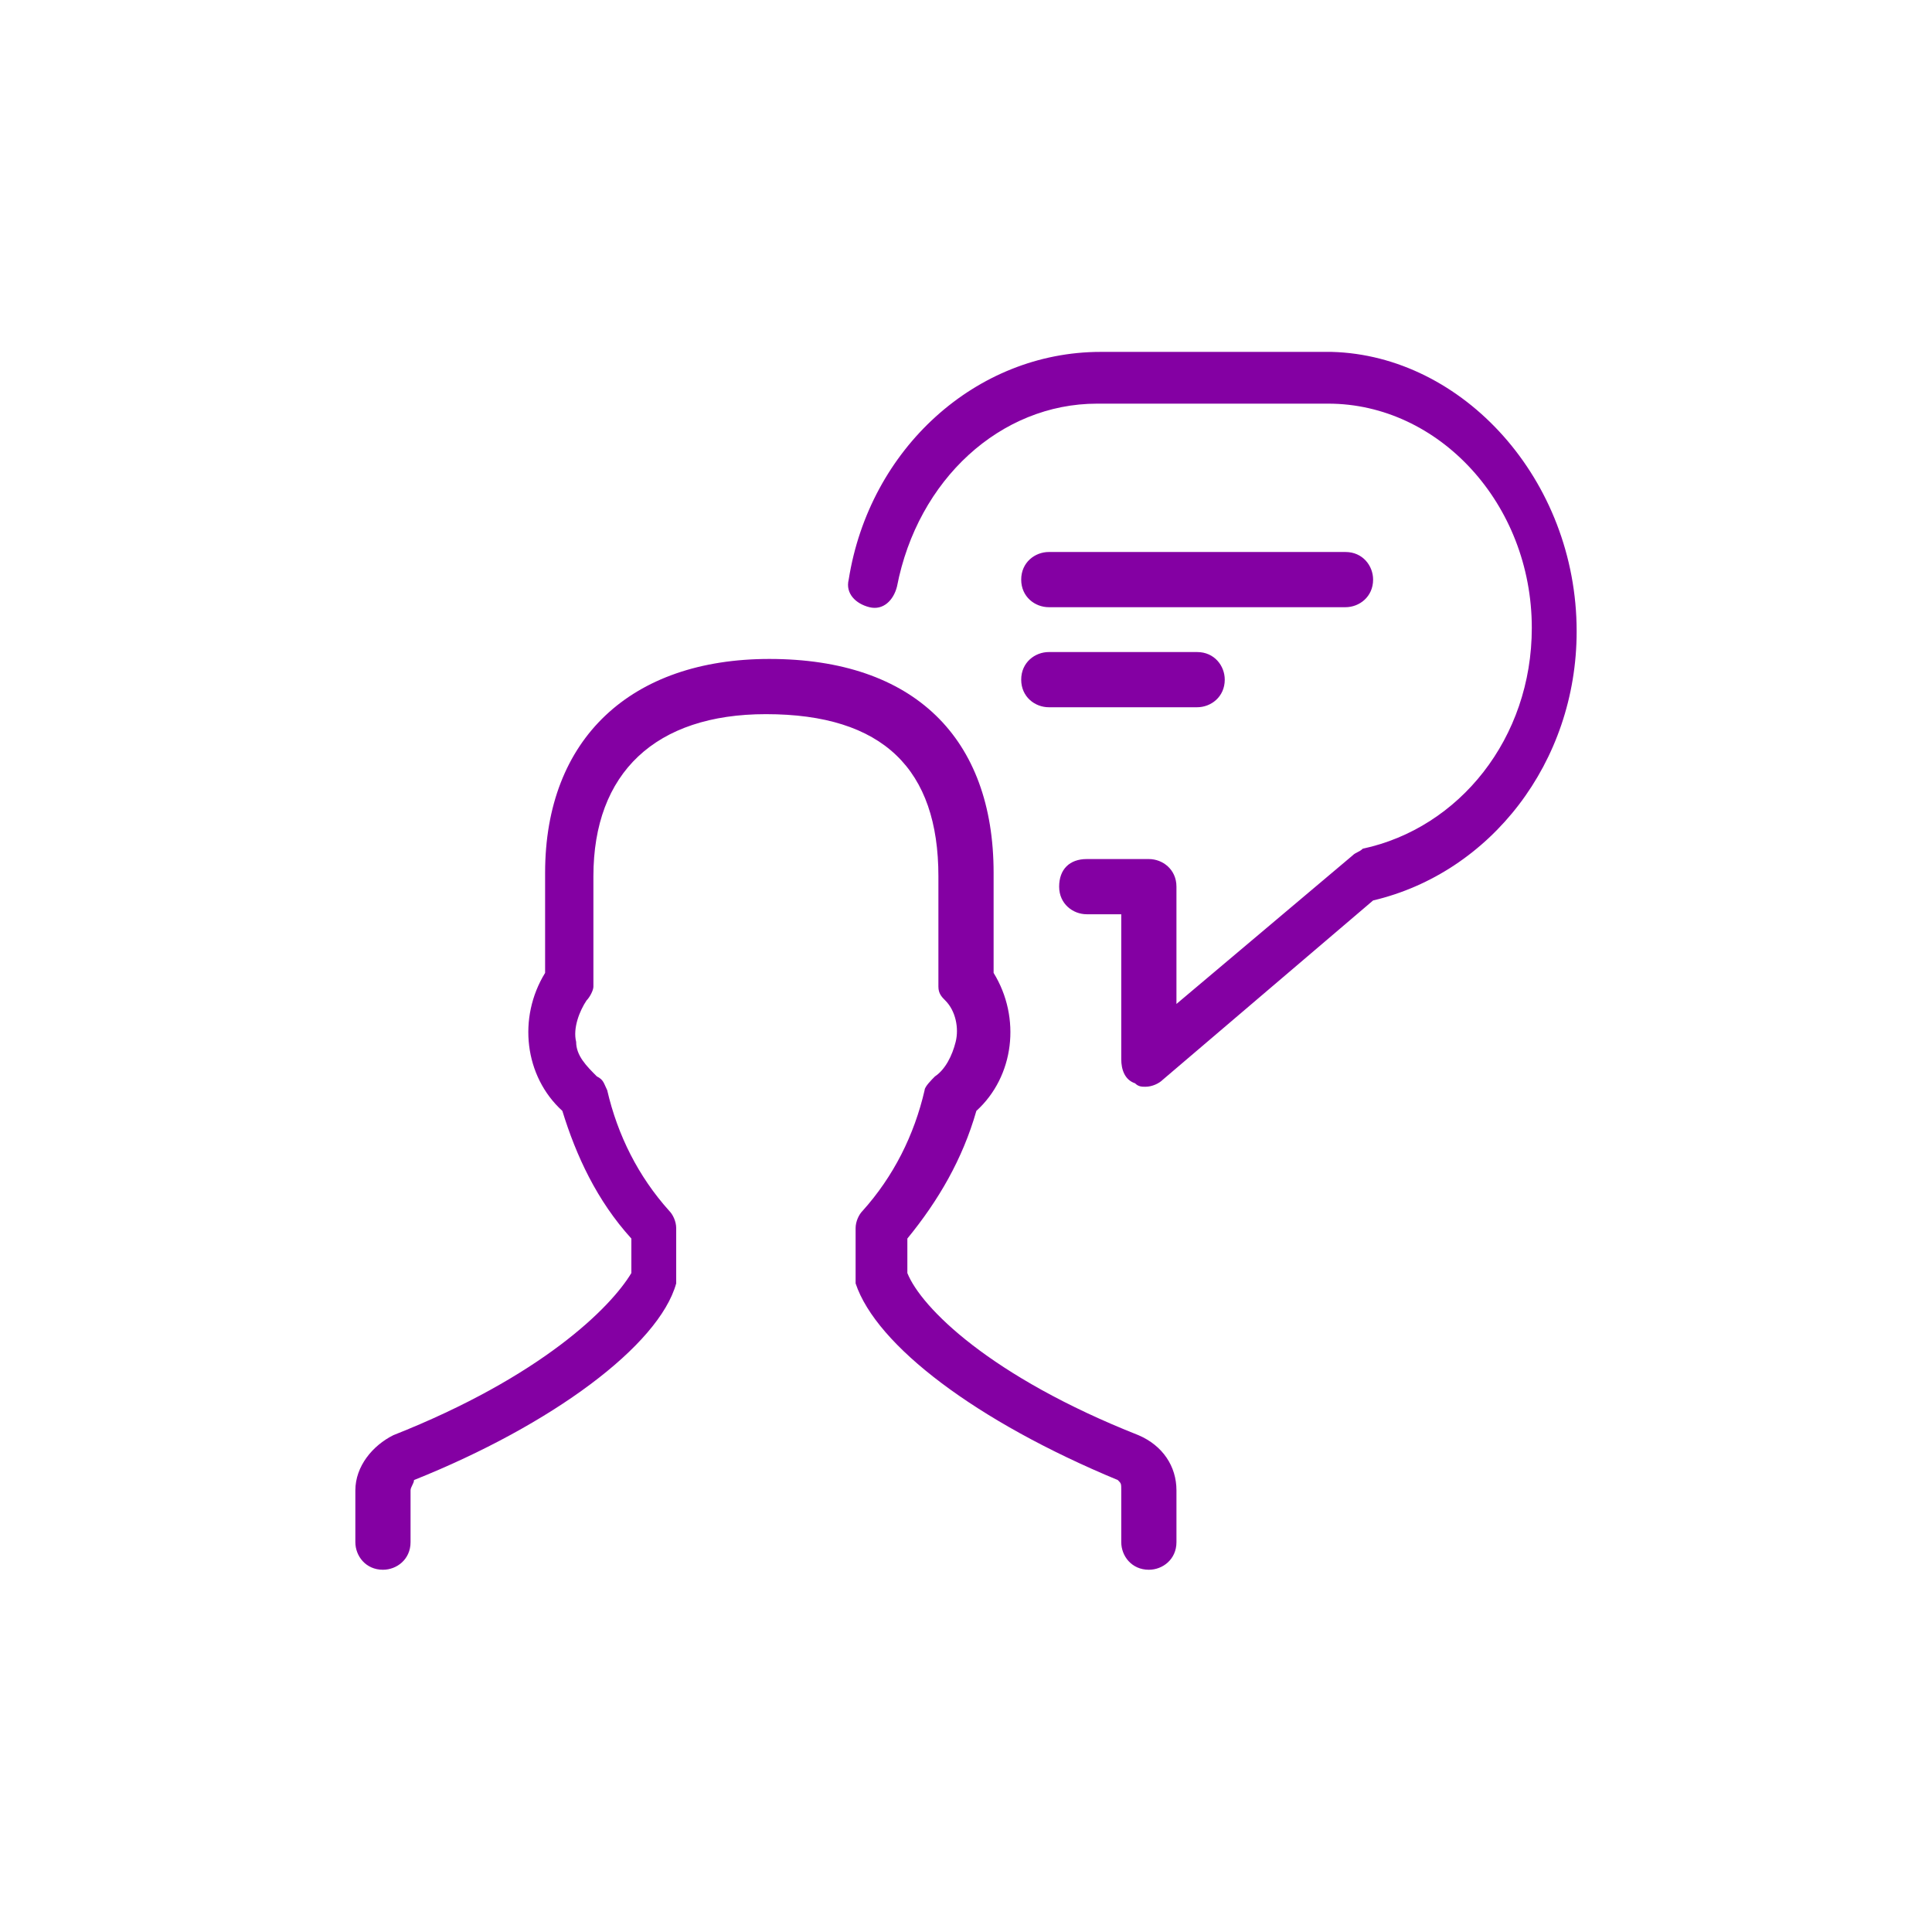 <?xml version="1.0" encoding="utf-8"?>
<!-- Generator: Adobe Illustrator 27.2.0, SVG Export Plug-In . SVG Version: 6.00 Build 0)  -->
<svg version="1.1" id="Layer_1" xmlns="http://www.w3.org/2000/svg" xmlns:xlink="http://www.w3.org/1999/xlink" x="0px" y="0px"
	 viewBox="0 0 56 56" style="enable-background:new 0 0 56 56;" xml:space="preserve">
<style type="text/css">
	.st0{fill:#8400A3;}
	.st1{fill:none;}
</style>
<g transform="translate(-1261 -968)">
	<path class="st0" d="M1306.7,986.3c0,3.8-2.5,7-5.9,7.8l-6.1,5.2c-0.1,0.1-0.3,0.2-0.5,0.2c-0.1,0-0.2,0-0.3-0.1
		c-0.3-0.1-0.4-0.4-0.4-0.7v-4.2h-1c-0.4,0-0.8-0.3-0.8-0.8s0.3-0.8,0.8-0.8h1.8c0.4,0,0.8,0.3,0.8,0.8v3.4l5.1-4.3
		c0.1-0.1,0.2-0.1,0.3-0.2c2.8-0.6,4.9-3.2,4.9-6.4c0-3.6-2.7-6.5-5.9-6.5h-6.7c-2.8,0-5.2,2.2-5.8,5.3c-0.1,0.4-0.4,0.7-0.8,0.6
		c-0.4-0.1-0.7-0.4-0.6-0.8c0.6-3.8,3.7-6.6,7.3-6.6h6.7C1303.4,978.3,1306.7,981.9,1306.7,986.3z M1291.4,988.5h4.3
		c0.4,0,0.8-0.3,0.8-0.8c0-0.4-0.3-0.8-0.8-0.8h-4.3c-0.4,0-0.8,0.3-0.8,0.8C1290.6,988.2,1291,988.5,1291.4,988.5z M1272.4,1009.6
		c-0.6,0.3-1.1,0.9-1.1,1.6v1.5c0,0.4,0.3,0.8,0.8,0.8c0.4,0,0.8-0.3,0.8-0.8l0,0v-1.5c0-0.1,0.1-0.2,0.1-0.3c4-1.6,7.1-3.9,7.6-5.7
		c0-0.1,0-0.1,0-0.2v-1.4c0-0.2-0.1-0.4-0.2-0.5c-0.9-1-1.5-2.2-1.8-3.5c-0.1-0.2-0.1-0.3-0.3-0.4c-0.3-0.3-0.6-0.6-0.6-1
		c-0.1-0.4,0.1-0.9,0.3-1.2c0.1-0.1,0.2-0.3,0.2-0.4v-3.2c0-3,1.8-4.7,5-4.7c3.4,0,5,1.6,5,4.7v3.2c0,0.2,0.1,0.3,0.2,0.4
		c0.3,0.3,0.4,0.8,0.3,1.2c-0.1,0.4-0.3,0.8-0.6,1c-0.1,0.1-0.3,0.3-0.3,0.4c-0.3,1.3-0.9,2.5-1.8,3.5c-0.1,0.1-0.2,0.3-0.2,0.5v1.4
		c0,0.1,0,0.1,0,0.2c0.6,1.8,3.5,4,7.6,5.7c0.1,0.1,0.1,0.1,0.1,0.3v1.5c0,0.4,0.3,0.8,0.8,0.8c0.4,0,0.8-0.3,0.8-0.8v-1.5
		c0-0.7-0.4-1.3-1.1-1.6c-4.3-1.7-6.3-3.7-6.7-4.7v-1c0.9-1.1,1.6-2.3,2-3.7c1.1-1,1.3-2.7,0.5-4v-2.9c0-3.9-2.3-6.2-6.5-6.2
		c-4,0-6.5,2.3-6.5,6.2v2.9c-0.8,1.3-0.6,3,0.5,4c0.4,1.3,1,2.6,2,3.7v1C1278.7,1005.9,1276.7,1007.9,1272.4,1009.6z M1291.4,985.6
		h8.6c0.4,0,0.8-0.3,0.8-0.8c0-0.4-0.3-0.8-0.8-0.8h-8.6c-0.4,0-0.8,0.3-0.8,0.8C1290.6,985.3,1291,985.6,1291.4,985.6L1291.4,985.6
		z"/>
	<rect x="1271.3" y="978.3" class="st1" width="35.4" height="35.4"/>
</g>
</svg>
